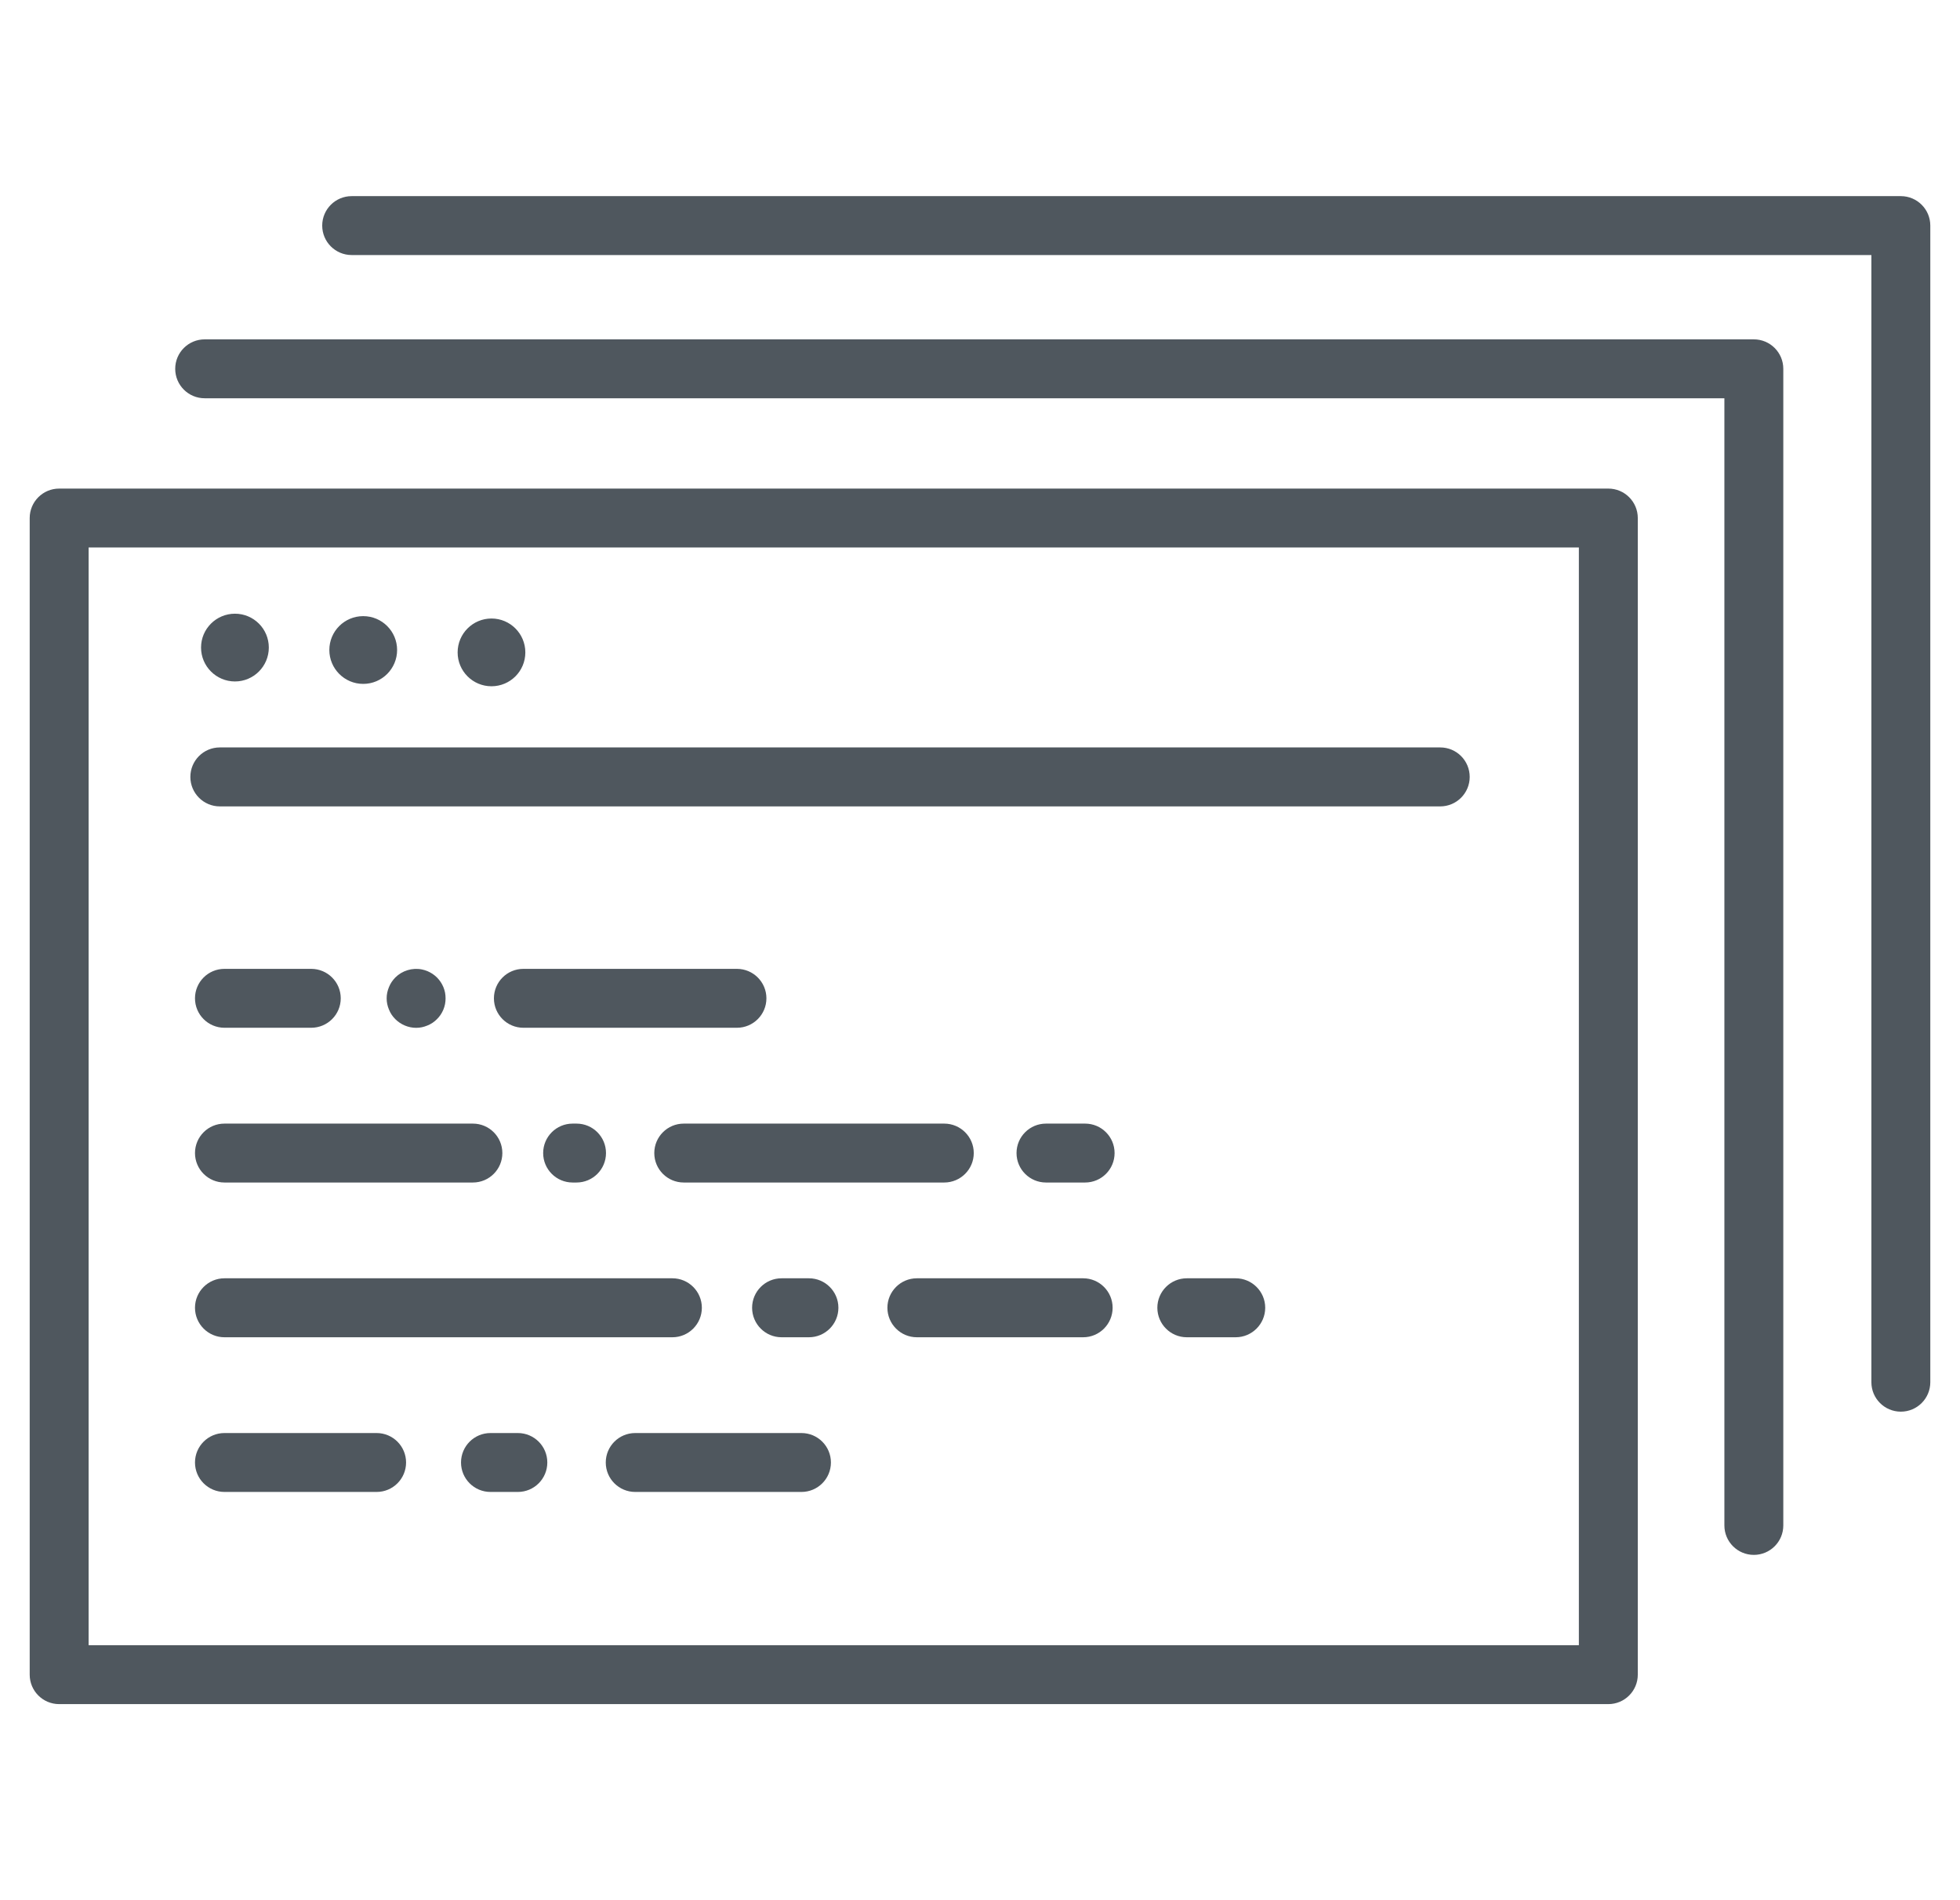 <?xml version="1.0" encoding="UTF-8"?> <svg xmlns="http://www.w3.org/2000/svg" width="33" height="32" viewBox="0 0 33 32" fill="none"><g id="_reports" clip-path="url(#clip0_1959_11117)"><path id="_reports_2" d="M27.079 8.228H0.996C0.722 8.228 0.5 8.45 0.5 8.724V28.202C0.5 28.476 0.722 28.698 0.996 28.698H27.079C27.353 28.698 27.575 28.476 27.575 28.202V8.724C27.575 8.45 27.353 8.228 27.079 8.228ZM26.583 27.706H1.492V9.22H26.583V27.706ZM3.205 13.084C3.205 12.809 3.427 12.587 3.701 12.587H24.249C24.523 12.587 24.745 12.809 24.745 13.084C24.745 13.357 24.523 13.58 24.249 13.58H3.701C3.427 13.58 3.205 13.357 3.205 13.084ZM3.385 10.905C3.385 10.59 3.641 10.335 3.956 10.335C4.271 10.335 4.526 10.59 4.526 10.905C4.526 11.22 4.271 11.476 3.956 11.476C3.641 11.476 3.385 11.22 3.385 10.905ZM5.545 10.946C5.545 10.631 5.8 10.376 6.115 10.376C6.431 10.376 6.686 10.631 6.686 10.946C6.686 11.261 6.431 11.517 6.115 11.517C5.8 11.517 5.545 11.261 5.545 10.946ZM7.705 10.987C7.705 10.672 7.96 10.416 8.275 10.416C8.59 10.416 8.845 10.672 8.845 10.987C8.845 11.302 8.59 11.557 8.275 11.557C7.96 11.557 7.705 11.302 7.705 10.987ZM3.283 16.812C3.283 16.538 3.505 16.316 3.779 16.316H5.24C5.514 16.316 5.737 16.538 5.737 16.812C5.737 17.086 5.514 17.308 5.24 17.308H3.779C3.505 17.308 3.283 17.086 3.283 16.812ZM12.904 16.812C12.904 17.086 12.681 17.308 12.408 17.308H8.812C8.538 17.308 8.316 17.086 8.316 16.812C8.316 16.538 8.538 16.316 8.812 16.316H12.408C12.681 16.316 12.904 16.538 12.904 16.812ZM6.549 17.002C6.536 16.972 6.527 16.941 6.52 16.909C6.513 16.878 6.51 16.844 6.51 16.813C6.51 16.78 6.513 16.747 6.52 16.715C6.527 16.684 6.536 16.653 6.549 16.623C6.561 16.593 6.576 16.564 6.594 16.537C6.612 16.51 6.633 16.485 6.656 16.461C6.771 16.346 6.942 16.293 7.104 16.326C7.135 16.332 7.166 16.342 7.196 16.354C7.226 16.367 7.255 16.382 7.282 16.4C7.309 16.418 7.334 16.439 7.357 16.461C7.38 16.485 7.401 16.51 7.419 16.537C7.437 16.564 7.452 16.592 7.465 16.623C7.477 16.653 7.487 16.684 7.493 16.715C7.499 16.747 7.502 16.78 7.502 16.813C7.502 16.844 7.499 16.878 7.493 16.909C7.487 16.941 7.477 16.972 7.465 17.002C7.452 17.032 7.437 17.061 7.419 17.088C7.401 17.115 7.38 17.14 7.357 17.163C7.334 17.186 7.309 17.207 7.282 17.225C7.255 17.243 7.226 17.258 7.196 17.27C7.166 17.283 7.135 17.292 7.104 17.299C7.072 17.306 7.039 17.309 7.006 17.309C6.876 17.309 6.748 17.255 6.656 17.163C6.633 17.14 6.612 17.115 6.594 17.088C6.576 17.061 6.561 17.032 6.549 17.002ZM3.283 19.418C3.283 19.144 3.505 18.922 3.779 18.922H7.962C8.236 18.922 8.458 19.144 8.458 19.418C8.458 19.692 8.236 19.914 7.962 19.914H3.779C3.505 19.914 3.283 19.692 3.283 19.418ZM11.512 18.922H15.898C16.172 18.922 16.395 19.144 16.395 19.418C16.395 19.692 16.172 19.914 15.898 19.914H11.512C11.238 19.914 11.016 19.692 11.016 19.418C11.016 19.144 11.238 18.922 11.512 18.922ZM9.707 18.922C9.981 18.922 10.203 19.144 10.203 19.418C10.203 19.692 9.981 19.914 9.707 19.914H9.641C9.367 19.914 9.145 19.692 9.145 19.418C9.145 19.144 9.367 18.922 9.641 18.922H9.707ZM18.766 19.418C18.766 19.692 18.544 19.914 18.27 19.914H17.611C17.337 19.914 17.115 19.692 17.115 19.418C17.115 19.144 17.337 18.922 17.611 18.922H18.27C18.544 18.922 18.766 19.144 18.766 19.418ZM3.283 22.023C3.283 21.75 3.505 21.527 3.779 21.527H11.321C11.595 21.527 11.817 21.75 11.817 22.023C11.817 22.297 11.595 22.52 11.321 22.52H3.779C3.505 22.52 3.283 22.297 3.283 22.023ZM18.733 22.023C18.733 22.297 18.511 22.52 18.237 22.52H15.437C15.163 22.52 14.941 22.297 14.941 22.023C14.941 21.75 15.163 21.527 15.437 21.527H18.237C18.511 21.527 18.733 21.75 18.733 22.023ZM21.302 22.023C21.302 22.297 21.079 22.52 20.805 22.52H19.982C19.708 22.52 19.486 22.297 19.486 22.023C19.486 21.75 19.708 21.527 19.982 21.527H20.805C21.079 21.527 21.302 21.75 21.302 22.023ZM14.116 22.023C14.116 22.297 13.894 22.52 13.62 22.52H13.159C12.885 22.52 12.663 22.297 12.663 22.023C12.663 21.75 12.885 21.527 13.159 21.527H13.62C13.894 21.527 14.116 21.75 14.116 22.023ZM6.837 24.629C6.837 24.903 6.615 25.125 6.341 25.125H3.779C3.505 25.125 3.283 24.903 3.283 24.629C3.283 24.355 3.505 24.133 3.779 24.133H6.341C6.615 24.133 6.837 24.355 6.837 24.629ZM13.99 24.629C13.99 24.903 13.768 25.125 13.494 25.125H10.695C10.421 25.125 10.199 24.903 10.199 24.629C10.199 24.355 10.421 24.133 10.695 24.133H13.494C13.768 24.133 13.99 24.355 13.99 24.629ZM9.215 24.629C9.215 24.903 8.993 25.125 8.719 25.125H8.258C7.984 25.125 7.762 24.903 7.762 24.629C7.762 24.355 7.984 24.133 8.258 24.133H8.719C8.993 24.133 9.215 24.355 9.215 24.629ZM30.025 6.211V25.689C30.025 25.963 29.803 26.185 29.529 26.185C29.255 26.185 29.033 25.963 29.033 25.689V6.707H3.446C3.172 6.707 2.95 6.485 2.95 6.211C2.95 5.937 3.172 5.715 3.446 5.715H29.529C29.803 5.715 30.025 5.937 30.025 6.211ZM32.5 3.799V23.277C32.5 23.551 32.278 23.773 32.004 23.773C31.73 23.773 31.508 23.551 31.508 23.277V4.295H5.921C5.647 4.295 5.425 4.073 5.425 3.799C5.425 3.525 5.647 3.303 5.921 3.303H32.004C32.278 3.303 32.5 3.525 32.5 3.799Z" fill="#4f575e"></path></g><defs><clipPath id="clip0_1959_11117"><rect width="32" height="32" fill="white" transform="translate(0.5)"></rect></clipPath></defs></svg> 
